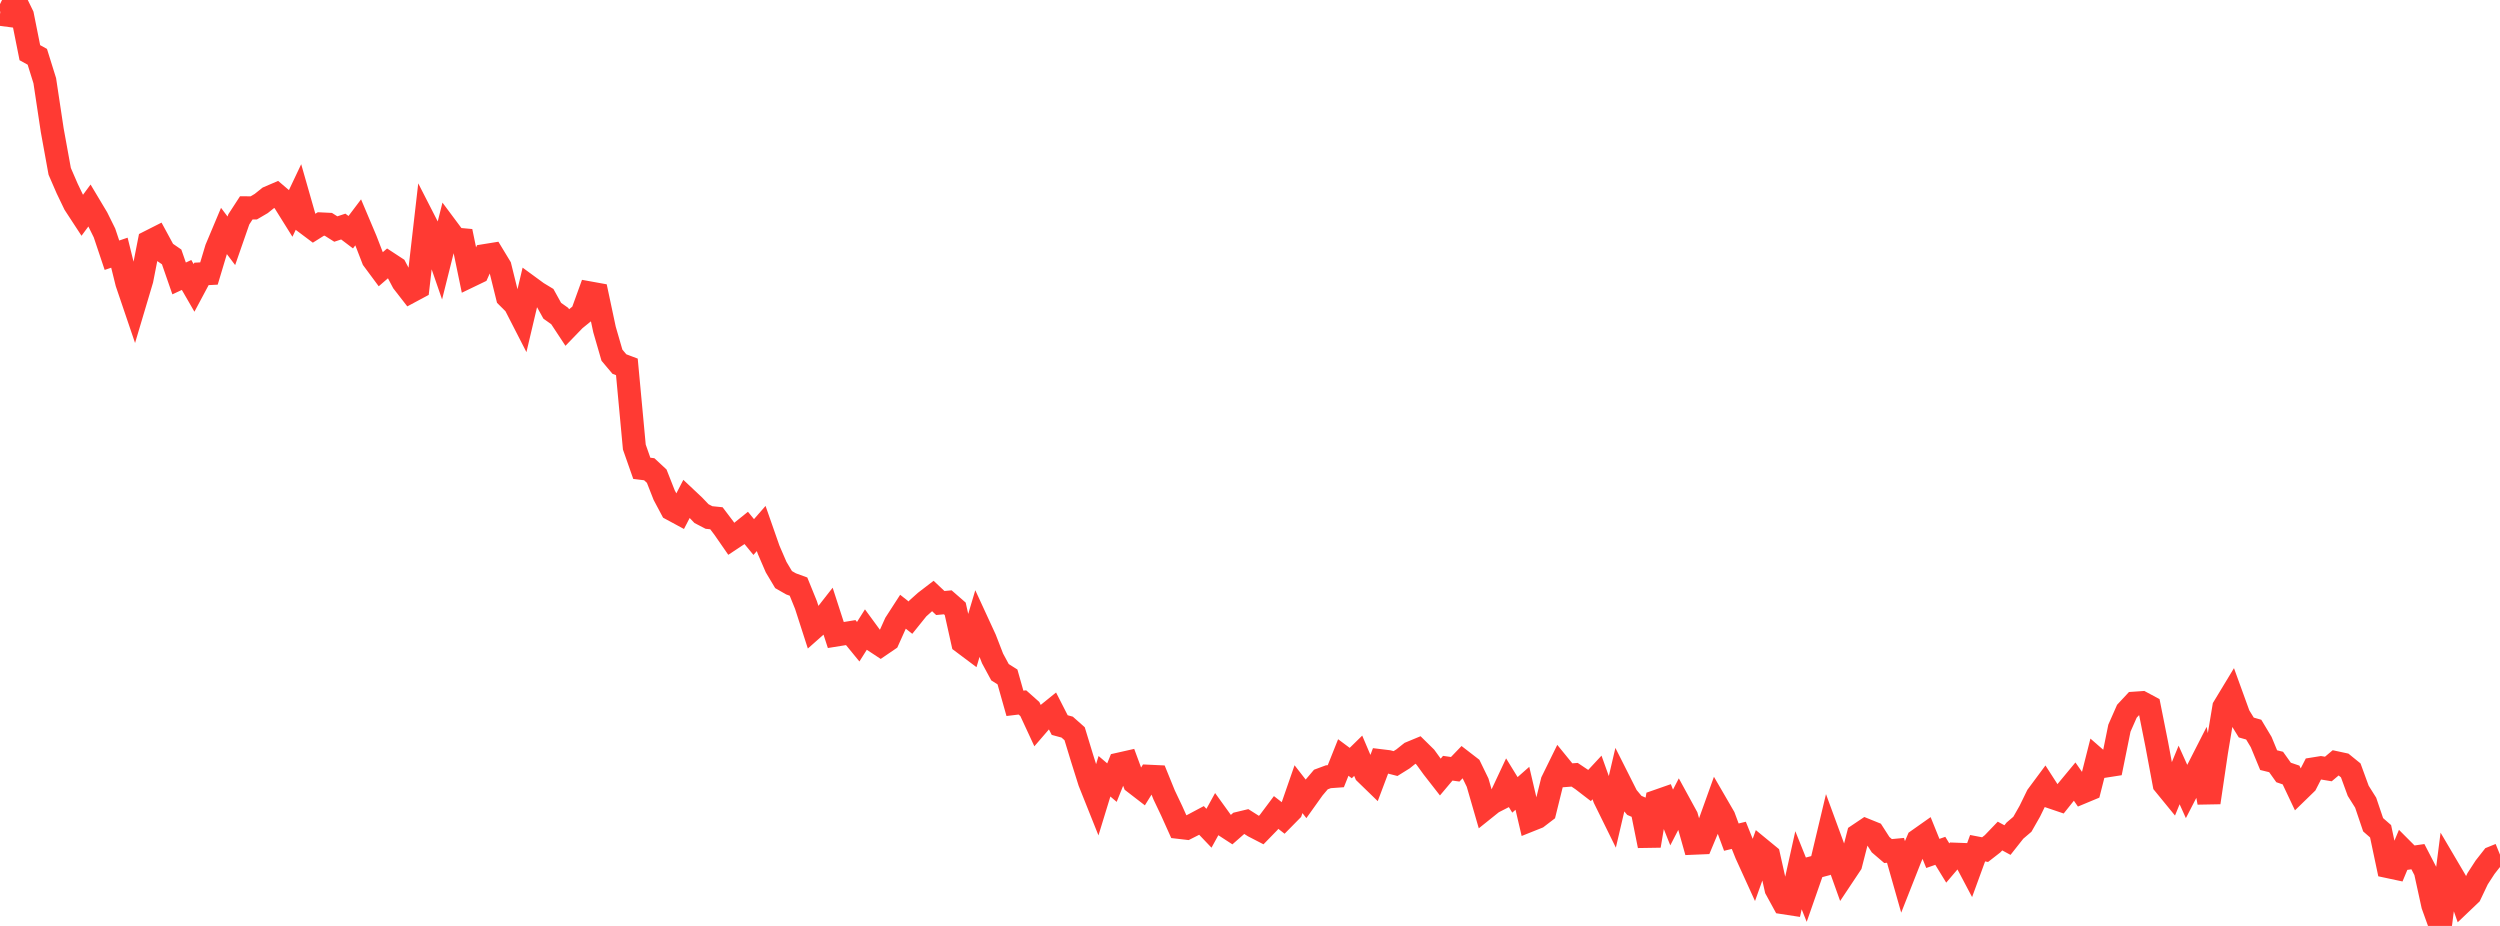 <?xml version="1.0" standalone="no"?>
<!DOCTYPE svg PUBLIC "-//W3C//DTD SVG 1.1//EN" "http://www.w3.org/Graphics/SVG/1.1/DTD/svg11.dtd">

<svg width="135" height="50" viewBox="0 0 135 50" preserveAspectRatio="none" 
  xmlns="http://www.w3.org/2000/svg"
  xmlns:xlink="http://www.w3.org/1999/xlink">


<polyline points="0.0, 0.767 0.403, 0.82 0.806, 0.0 1.209, 0.828 1.612, 2.845 2.015, 3.067 2.418, 4.36 2.821, 7.036 3.224, 9.253 3.627, 10.182 4.03, 11.02 4.433, 11.637 4.836, 11.091 5.239, 11.765 5.642, 12.579 6.045, 13.782 6.448, 13.645 6.851, 15.275 7.254, 16.462 7.657, 15.108 8.06, 13.057 8.463, 12.853 8.866, 13.596 9.269, 13.874 9.672, 15.036 10.075, 14.848 10.478, 15.546 10.881, 14.791 11.284, 14.77 11.687, 13.427 12.09, 12.468 12.493, 13.003 12.896, 11.845 13.299, 11.225 13.701, 11.227 14.104, 10.991 14.507, 10.669 14.91, 10.496 15.313, 10.84 15.716, 11.485 16.119, 10.634 16.522, 12.045 16.925, 12.347 17.328, 12.094 17.731, 12.114 18.134, 12.368 18.537, 12.234 18.94, 12.539 19.343, 12.006 19.746, 12.96 20.149, 14.002 20.552, 14.546 20.955, 14.198 21.358, 14.462 21.761, 15.226 22.164, 15.745 22.567, 15.529 22.97, 12.025 23.373, 12.812 23.776, 13.979 24.179, 12.37 24.582, 12.911 24.985, 12.948 25.388, 14.897 25.791, 14.703 26.194, 13.802 26.597, 13.737 27.0, 14.403 27.403, 16.032 27.806, 16.433 28.209, 17.219 28.612, 15.513 29.015, 15.808 29.418, 16.052 29.821, 16.78 30.224, 17.066 30.627, 17.678 31.03, 17.261 31.433, 16.934 31.836, 15.82 32.239, 15.893 32.642, 17.787 33.045, 19.18 33.448, 19.659 33.851, 19.811 34.254, 24.141 34.657, 25.289 35.06, 25.339 35.463, 25.713 35.866, 26.738 36.269, 27.495 36.672, 27.713 37.075, 26.934 37.478, 27.313 37.881, 27.735 38.284, 27.945 38.687, 27.986 39.09, 28.519 39.493, 29.101 39.896, 28.834 40.299, 28.51 40.701, 29 41.104, 28.539 41.507, 29.691 41.91, 30.623 42.313, 31.298 42.716, 31.529 43.119, 31.676 43.522, 32.669 43.925, 33.919 44.328, 33.562 44.731, 33.047 45.134, 34.291 45.537, 34.226 45.94, 34.16 46.343, 34.653 46.746, 34.015 47.149, 34.565 47.552, 34.83 47.955, 34.555 48.358, 33.658 48.761, 33.034 49.164, 33.352 49.567, 32.851 49.97, 32.491 50.373, 32.182 50.776, 32.563 51.179, 32.525 51.582, 32.877 51.985, 34.687 52.388, 34.989 52.791, 33.638 53.194, 34.513 53.597, 35.554 54.0, 36.3 54.403, 36.554 54.806, 37.98 55.209, 37.931 55.612, 38.289 56.015, 39.158 56.418, 38.691 56.821, 38.365 57.224, 39.154 57.627, 39.264 58.03, 39.621 58.433, 40.944 58.836, 42.223 59.239, 43.232 59.642, 41.918 60.045, 42.262 60.448, 41.261 60.851, 41.17 61.254, 42.26 61.657, 42.571 62.06, 41.921 62.463, 41.94 62.866, 42.931 63.269, 43.779 63.672, 44.675 64.075, 44.722 64.478, 44.518 64.881, 44.303 65.284, 44.726 65.687, 43.992 66.09, 44.551 66.493, 44.813 66.896, 44.459 67.299, 44.362 67.701, 44.617 68.104, 44.825 68.507, 44.411 68.91, 43.873 69.313, 44.187 69.716, 43.778 70.119, 42.616 70.522, 43.134 70.925, 42.569 71.328, 42.094 71.731, 41.944 72.134, 41.915 72.537, 40.905 72.94, 41.205 73.343, 40.81 73.746, 41.759 74.149, 42.15 74.552, 41.08 74.955, 41.129 75.358, 41.232 75.761, 40.981 76.164, 40.659 76.567, 40.492 76.97, 40.889 77.373, 41.445 77.776, 41.962 78.179, 41.484 78.582, 41.541 78.985, 41.122 79.388, 41.433 79.791, 42.263 80.194, 43.656 80.597, 43.333 81.0, 43.127 81.403, 42.267 81.806, 42.923 82.209, 42.568 82.612, 44.293 83.015, 44.132 83.418, 43.824 83.821, 42.193 84.224, 41.373 84.627, 41.868 85.03, 41.837 85.433, 42.107 85.836, 42.417 86.239, 41.983 86.642, 43.11 87.045, 43.929 87.448, 42.205 87.851, 43.005 88.254, 43.49 88.657, 43.664 89.06, 45.672 89.463, 43.273 89.866, 43.132 90.269, 44.144 90.672, 43.363 91.075, 44.101 91.478, 45.529 91.881, 45.512 92.284, 44.546 92.687, 43.423 93.09, 44.118 93.493, 45.205 93.896, 45.108 94.299, 46.113 94.701, 46.996 95.104, 45.871 95.507, 46.202 95.91, 48.008 96.313, 48.745 96.716, 48.807 97.119, 46.993 97.522, 47.999 97.925, 46.845 98.328, 46.738 98.731, 45.045 99.134, 46.144 99.537, 47.271 99.94, 46.666 100.343, 45.092 100.746, 44.821 101.149, 44.984 101.552, 45.612 101.955, 45.957 102.358, 45.919 102.761, 47.336 103.164, 46.314 103.567, 45.373 103.97, 45.089 104.373, 46.085 104.776, 45.944 105.179, 46.602 105.582, 46.129 105.985, 46.144 106.388, 46.907 106.791, 45.803 107.194, 45.88 107.597, 45.566 108.0, 45.146 108.403, 45.364 108.806, 44.854 109.209, 44.51 109.612, 43.802 110.015, 42.976 110.418, 42.433 110.821, 43.059 111.224, 43.196 111.627, 42.69 112.03, 42.204 112.433, 42.783 112.836, 42.615 113.239, 41.023 113.642, 41.374 114.045, 41.311 114.448, 39.322 114.851, 38.408 115.254, 37.975 115.657, 37.947 116.06, 38.163 116.463, 40.184 116.866, 42.339 117.269, 42.832 117.672, 41.848 118.075, 42.742 118.478, 41.96 118.881, 41.17 119.284, 43.338 119.687, 40.609 120.09, 38.187 120.493, 37.521 120.896, 38.632 121.299, 39.286 121.701, 39.4 122.104, 40.072 122.507, 41.048 122.91, 41.147 123.313, 41.713 123.716, 41.85 124.119, 42.702 124.522, 42.31 124.925, 41.524 125.328, 41.459 125.731, 41.526 126.134, 41.187 126.537, 41.274 126.94, 41.601 127.343, 42.703 127.746, 43.345 128.149, 44.537 128.552, 44.889 128.955, 46.794 129.358, 46.88 129.761, 45.914 130.164, 46.318 130.567, 46.26 130.97, 47.039 131.373, 48.88 131.776, 50.0 132.179, 46.854 132.582, 47.539 132.985, 48.684 133.388, 48.3 133.791, 47.453 134.194, 46.831 134.597, 46.317 135.0, 46.153" fill="none" stroke="#ff3a33" stroke-width="1.25"/>

</svg>